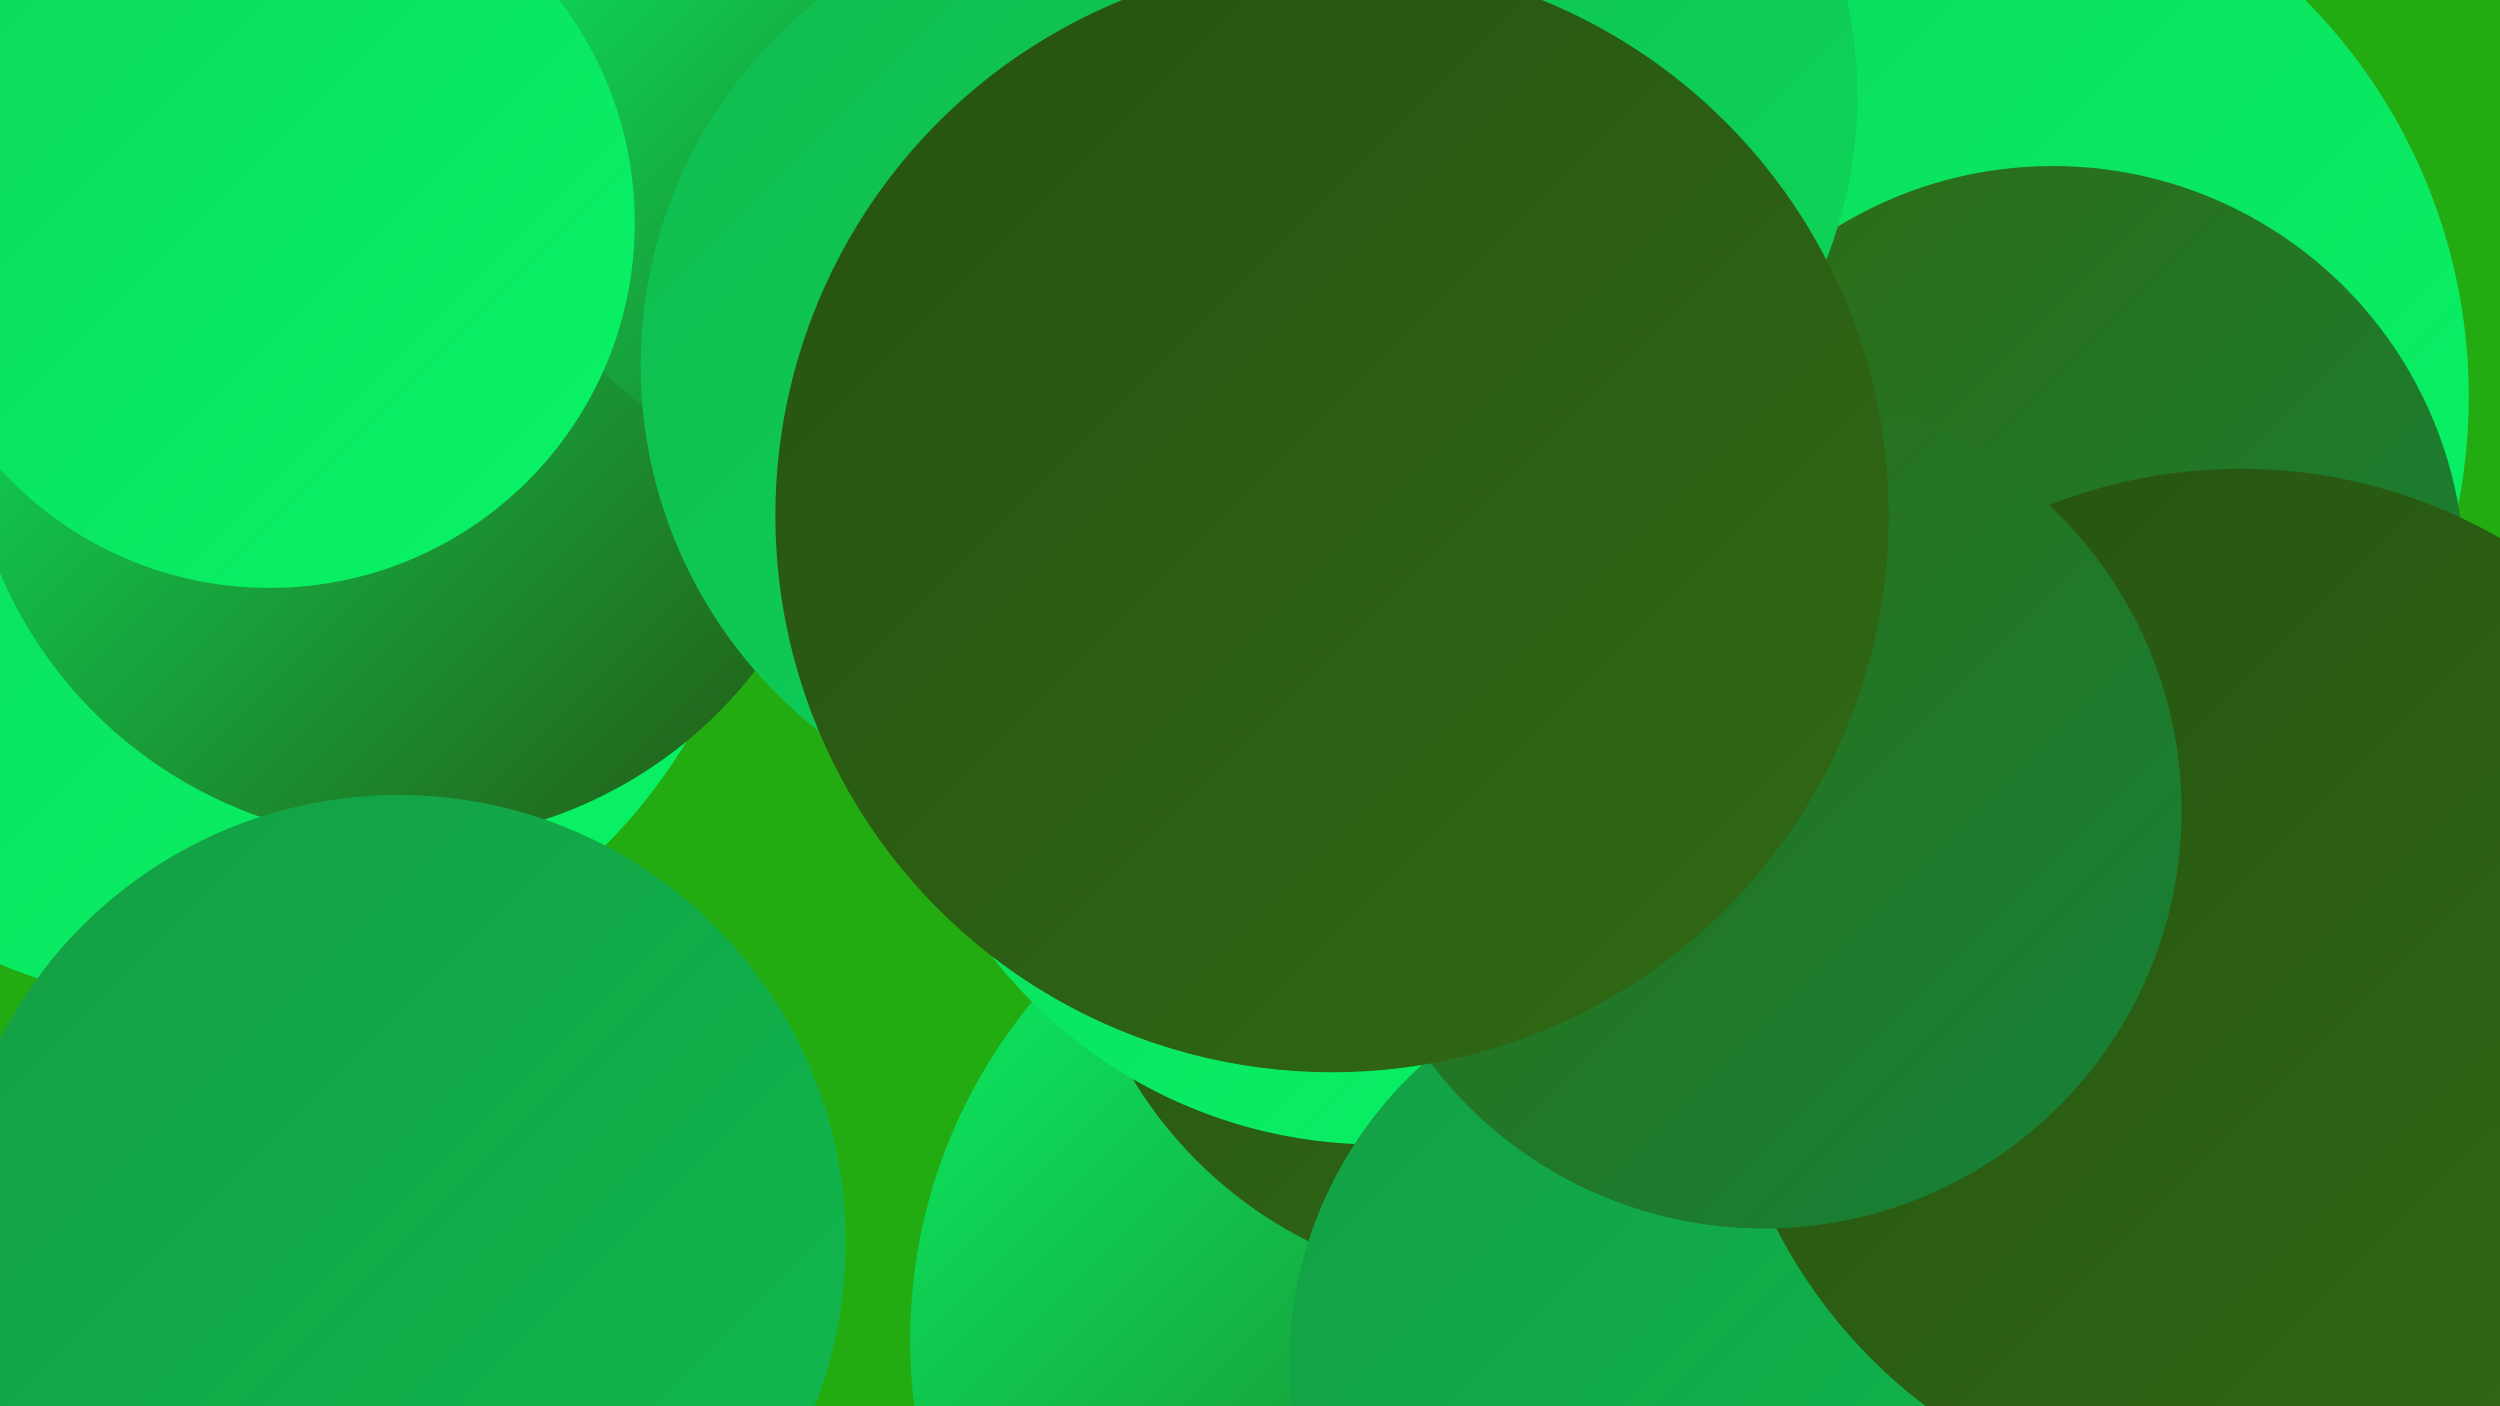 <?xml version="1.0" encoding="UTF-8"?><svg width="1280" height="720" xmlns="http://www.w3.org/2000/svg"><defs><linearGradient id="grad0" x1="0%" y1="0%" x2="100%" y2="100%"><stop offset="0%" style="stop-color:#265212;stop-opacity:1" /><stop offset="100%" style="stop-color:#306a13;stop-opacity:1" /></linearGradient><linearGradient id="grad1" x1="0%" y1="0%" x2="100%" y2="100%"><stop offset="0%" style="stop-color:#306a13;stop-opacity:1" /><stop offset="100%" style="stop-color:#14833a;stop-opacity:1" /></linearGradient><linearGradient id="grad2" x1="0%" y1="0%" x2="100%" y2="100%"><stop offset="0%" style="stop-color:#14833a;stop-opacity:1" /><stop offset="100%" style="stop-color:#139e44;stop-opacity:1" /></linearGradient><linearGradient id="grad3" x1="0%" y1="0%" x2="100%" y2="100%"><stop offset="0%" style="stop-color:#139e44;stop-opacity:1" /><stop offset="100%" style="stop-color:#10ba4f;stop-opacity:1" /></linearGradient><linearGradient id="grad4" x1="0%" y1="0%" x2="100%" y2="100%"><stop offset="0%" style="stop-color:#10ba4f;stop-opacity:1" /><stop offset="100%" style="stop-color:#0dd75a;stop-opacity:1" /></linearGradient><linearGradient id="grad5" x1="0%" y1="0%" x2="100%" y2="100%"><stop offset="0%" style="stop-color:#0dd75a;stop-opacity:1" /><stop offset="100%" style="stop-color:#08f566;stop-opacity:1" /></linearGradient><linearGradient id="grad6" x1="0%" y1="0%" x2="100%" y2="100%"><stop offset="0%" style="stop-color:#08f566;stop-opacity:1" /><stop offset="100%" style="stop-color:#265212;stop-opacity:1" /></linearGradient></defs><rect width="1280" height="720" fill="#23ac12" /><circle cx="737" cy="686" r="271" fill="url(#grad6)" /><circle cx="59" cy="199" r="284" fill="url(#grad1)" /><circle cx="507" cy="88" r="186" fill="url(#grad3)" /><circle cx="110" cy="234" r="282" fill="url(#grad5)" /><circle cx="769" cy="438" r="221" fill="url(#grad0)" /><circle cx="208" cy="205" r="226" fill="url(#grad6)" /><circle cx="791" cy="203" r="270" fill="url(#grad6)" /><circle cx="451" cy="48" r="201" fill="url(#grad6)" /><circle cx="138" cy="114" r="187" fill="url(#grad5)" /><circle cx="204" cy="636" r="229" fill="url(#grad3)" /><circle cx="1087" cy="570" r="282" fill="url(#grad1)" /><circle cx="976" cy="203" r="288" fill="url(#grad5)" /><circle cx="705" cy="336" r="250" fill="url(#grad5)" /><circle cx="868" cy="699" r="208" fill="url(#grad3)" /><circle cx="1051" cy="296" r="211" fill="url(#grad1)" /><circle cx="722" cy="49" r="229" fill="url(#grad4)" /><circle cx="1147" cy="507" r="267" fill="url(#grad0)" /><circle cx="566" cy="187" r="238" fill="url(#grad4)" /><circle cx="903" cy="415" r="214" fill="url(#grad1)" /><circle cx="682" cy="264" r="285" fill="url(#grad0)" /></svg>